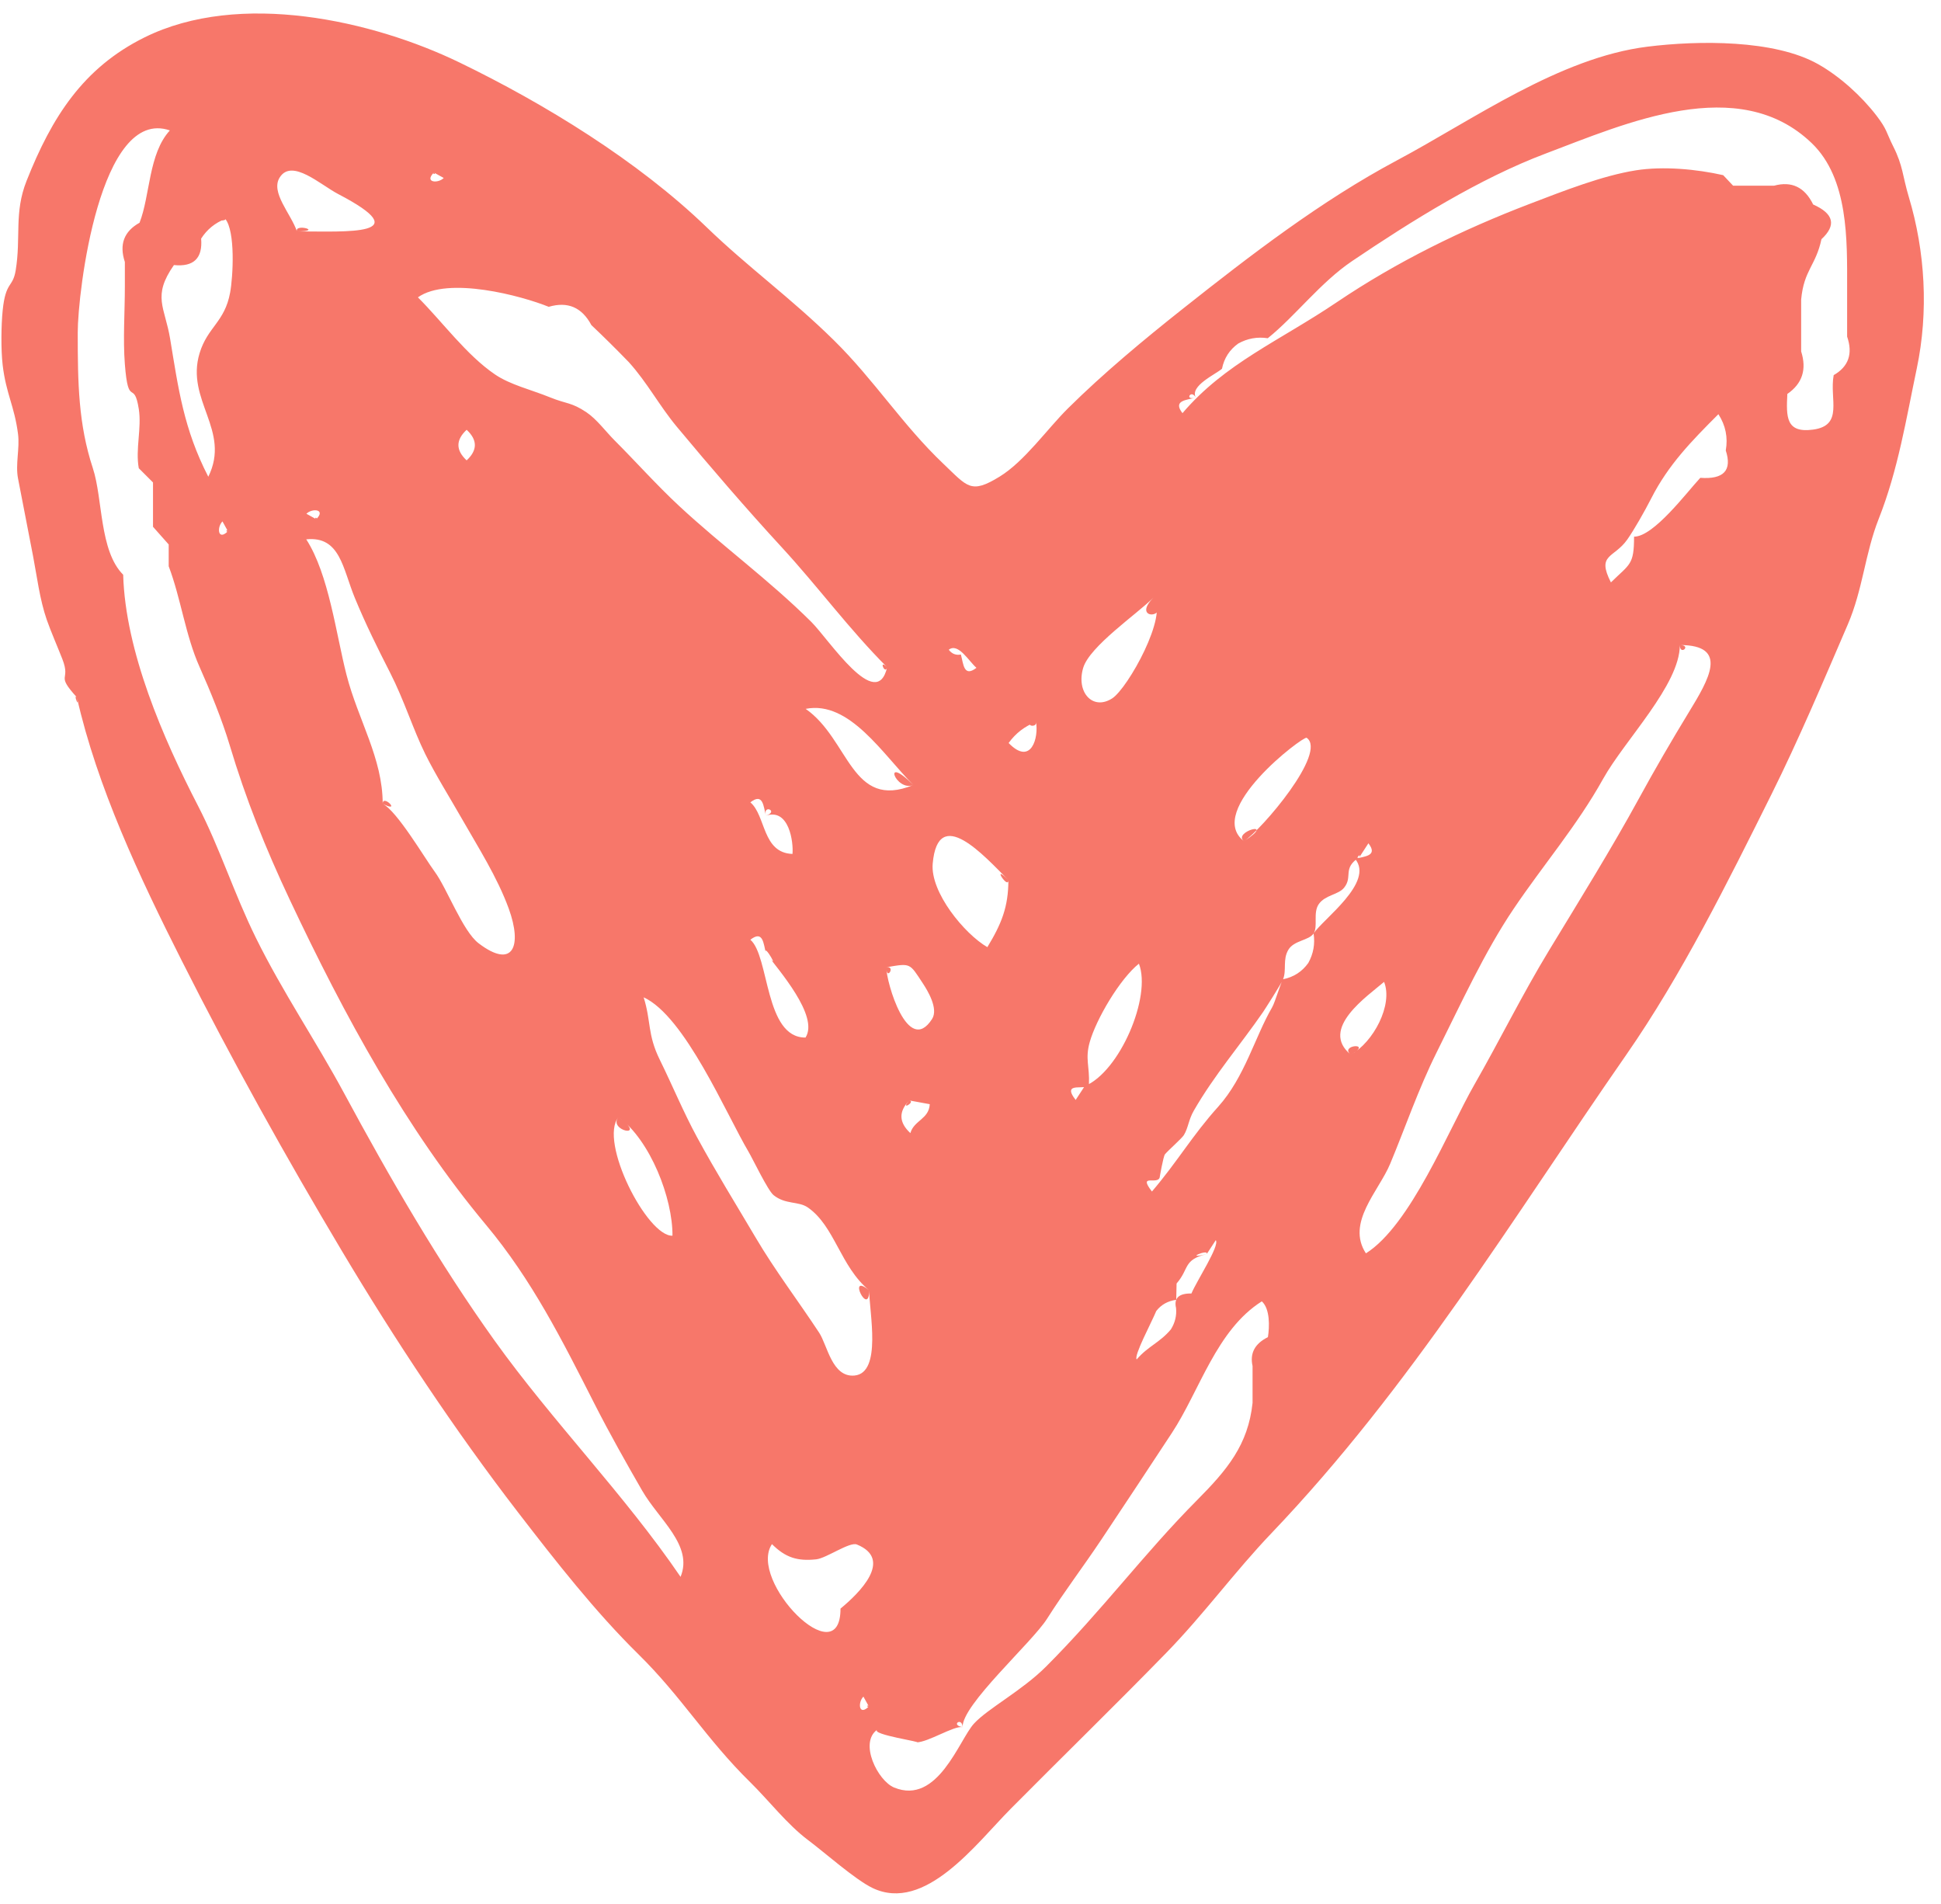 <?xml version="1.0" encoding="UTF-8"?> <svg xmlns="http://www.w3.org/2000/svg" width="104" height="102" viewBox="0 0 104 102" fill="none"><path d="M4.12 37.361C2.943 36.063 3.817 36.534 3.344 35.316C3.133 34.772 2.704 33.779 2.504 33.199C2.125 32.099 1.985 30.903 1.771 29.789C1.465 28.193 1.256 27.131 0.966 25.634C0.817 24.867 1.066 24.027 0.966 23.251C0.774 21.753 0.325 21.1 0.143 19.559C0.045 18.723 0.064 17.413 0.143 16.633C0.305 15.042 0.684 15.439 0.841 14.482C1.133 12.7 0.744 11.405 1.425 9.686C2.773 6.288 4.443 3.64 7.741 2.005C12.847 -0.526 19.983 1.104 24.611 3.343C29.172 5.55 34.181 8.62 37.871 12.182C40.09 14.324 42.361 15.949 44.676 18.225C46.834 20.347 48.363 22.771 50.537 24.837C51.85 26.086 52.014 26.482 53.559 25.535C54.896 24.715 56.106 22.984 57.22 21.88C59.11 20.006 61.304 18.182 63.418 16.509C67.015 13.661 70.796 10.751 74.855 8.589C78.904 6.433 83.548 3.088 88.268 2.501C90.993 2.162 95.07 2.115 97.414 3.436C98.57 4.087 99.734 5.14 100.547 6.199C101.123 6.95 101.06 7.089 101.439 7.84C101.972 8.897 101.931 9.406 102.28 10.569C103.15 13.468 103.343 16.69 102.703 19.735C102.131 22.456 101.7 25.174 100.662 27.798C99.926 29.658 99.817 31.573 99.002 33.464C97.701 36.484 96.384 39.608 94.905 42.578C92.567 47.273 90.098 52.246 87.144 56.497C81.033 65.291 75.606 74.302 68.13 82.133C66.138 84.22 64.513 86.473 62.478 88.56C59.738 91.371 56.924 94.11 54.16 96.897C52.31 98.762 49.568 102.493 46.751 101.146C45.834 100.708 44.125 99.196 43.3 98.581C42.183 97.747 41.198 96.462 40.197 95.478C37.84 93.164 36.53 90.909 34.211 88.628C31.892 86.348 29.77 83.633 27.757 81.021C24.357 76.61 21.144 71.755 18.324 67.027C15.331 62.01 12.432 56.808 9.732 51.454C7.477 46.99 5.201 42.146 4.12 37.361C4.279 38.064 3.903 37.121 4.12 37.361ZM51.484 35.064C51.621 35.545 51.626 36.314 52.319 35.777C51.918 35.435 51.343 34.414 50.835 34.808C51.003 35.03 51.22 35.115 51.484 35.064C51.665 35.698 51.28 35.188 51.484 35.064ZM64.07 21.299C63.589 21.436 62.82 21.441 63.358 22.134C65.64 19.458 68.556 18.264 71.618 16.197C74.862 14.008 78.363 12.299 81.961 10.923C83.81 10.216 85.864 9.408 87.652 9.125C89.118 8.893 90.915 9.063 92.33 9.384C92.507 9.572 92.684 9.76 92.861 9.948C93.593 9.948 94.324 9.948 95.056 9.948C95.999 9.692 96.697 10.027 97.15 10.955C98.258 11.446 98.406 12.066 97.594 12.815C97.295 14.232 96.653 14.463 96.507 16.048C96.507 16.974 96.507 17.901 96.507 18.827C96.815 19.792 96.569 20.552 95.767 21.105C95.704 22.332 95.684 23.211 97.142 23.016C98.8 22.795 98.012 21.375 98.25 20.097C99.047 19.64 99.287 18.952 98.97 18.033C98.97 17.142 98.97 16.251 98.97 15.36C98.97 12.896 99.055 9.573 97.074 7.669C93.145 3.893 87.093 6.614 82.815 8.227C79.274 9.562 75.636 11.833 72.445 13.988C70.744 15.137 69.404 16.934 67.928 18.12C67.366 18.035 66.839 18.13 66.346 18.404C65.88 18.737 65.589 19.187 65.475 19.755C65.141 20.052 63.739 20.67 64.07 21.299C63.821 20.826 63.436 21.479 64.07 21.299ZM72.836 45.922C71.904 46.525 72.505 46.953 72.018 47.557C71.712 47.938 71.015 47.941 70.667 48.428C70.334 48.894 70.633 49.631 70.383 50.01C70.134 50.387 69.335 50.374 69.032 50.881C68.716 51.41 68.947 51.958 68.748 52.463C68.656 52.696 67.76 54.095 67.669 54.227C66.481 55.952 65.059 57.599 63.967 59.498C63.677 60.003 63.673 60.411 63.434 60.808C63.331 60.98 62.598 61.625 62.42 61.838C62.328 61.949 62.123 63.139 62.14 63.067C62.038 63.508 60.949 62.837 61.722 63.833C63.105 62.212 63.872 60.846 65.27 59.292C66.692 57.71 67.241 55.545 68.157 53.974C68.326 53.684 68.627 52.618 68.748 52.461C69.316 52.347 69.766 52.056 70.099 51.59C70.373 51.097 70.468 50.57 70.383 50.008C70.891 49.236 73.647 47.269 72.608 46.013C73.089 45.876 73.858 45.871 73.32 45.178C73.159 45.427 72.998 45.674 72.836 45.922C72.94 45.625 72.564 46.098 72.836 45.922ZM64.659 67.181C63.375 67.5 63.74 67.958 63.042 68.761C63.036 69.052 63.03 69.343 63.023 69.635C62.573 69.696 62.217 69.896 61.954 70.234C61.686 70.879 60.744 72.625 60.903 72.83C61.507 72.122 62.153 71.923 62.738 71.217C62.961 70.86 63.053 70.479 63.013 70.072C62.891 69.543 63.166 69.284 63.837 69.297C64.125 68.609 65.366 66.73 65.142 66.44C64.982 66.686 64.821 66.934 64.659 67.181C64.764 66.884 63.368 67.501 64.659 67.181ZM41.04 43.697C40.903 43.216 40.898 42.447 40.205 42.984C41.045 43.7 40.835 45.692 42.462 45.748C42.52 45.118 42.281 43.286 41.04 43.697C41.753 43.461 40.859 43.063 41.04 43.697ZM41.04 51.056C40.903 50.575 40.898 49.806 40.205 50.344C41.23 51.218 40.965 55.602 43.16 55.585C43.9 54.433 41.713 51.967 41.04 51.056C41.971 52.318 40.859 50.421 41.04 51.056ZM58.119 58.188C59.988 57.428 61.711 53.395 61.024 51.627C60.008 52.434 58.731 54.601 58.387 55.833C58.134 56.74 58.387 57.096 58.347 58.093C58.331 58.488 56.804 57.859 57.634 58.928C57.795 58.682 57.957 58.435 58.119 58.188C58.347 58.095 58.014 58.483 58.119 58.188ZM51.577 92.526C51.1 92.448 49.725 93.343 49.099 93.345C49.565 93.343 46.634 92.924 47.004 92.665C46.014 93.359 47.029 95.403 47.909 95.764C50.248 96.723 51.387 93.213 52.186 92.339C52.922 91.534 54.753 90.579 56.045 89.287C59.053 86.278 61.278 83.25 64.142 80.365C65.738 78.758 66.877 77.412 67.113 75.156C67.113 74.498 67.113 73.84 67.113 73.182C66.96 72.497 67.234 71.982 67.935 71.635C68.025 71.08 68.053 70.116 67.609 69.717C65.171 71.256 64.278 74.509 62.784 76.776C61.532 78.676 60.298 80.555 59.023 82.463C58.003 83.989 57.034 85.252 56.1 86.724C55.292 87.999 51.533 91.336 51.577 92.526C51.556 91.963 50.906 92.417 51.577 92.526ZM87.554 28.751C88.61 28.751 90.381 26.371 91.103 25.599C92.361 25.689 92.816 25.2 92.468 24.133C92.591 23.435 92.459 22.787 92.073 22.189C90.631 23.631 89.396 24.893 88.482 26.685C88.107 27.42 87.542 28.406 87.189 28.907C86.474 29.92 85.533 29.672 86.314 31.201C87.331 30.203 87.554 30.274 87.554 28.751C87.69 28.751 87.554 29.157 87.554 28.751ZM6.6 30.79C6.716 34.894 8.741 39.555 10.607 43.165C11.788 45.449 12.531 47.853 13.714 50.25C15.144 53.148 16.931 55.773 18.441 58.573C20.874 63.087 23.528 67.672 26.511 71.836C29.594 76.14 33.474 80.085 36.465 84.477C37.156 82.797 35.309 81.422 34.405 79.853C33.574 78.41 32.674 76.822 31.849 75.199C30.114 71.785 28.507 68.575 26.043 65.623C21.767 60.5 18.465 54.442 15.527 48.204C14.222 45.433 13.169 42.803 12.306 39.919C11.903 38.575 11.275 37.033 10.692 35.728C9.935 34.036 9.695 32.064 9.039 30.336C9.039 29.947 9.039 29.558 9.039 29.169C8.759 28.853 8.478 28.537 8.198 28.221C8.198 27.429 8.198 26.638 8.198 25.846C7.944 25.592 7.69 25.338 7.436 25.084C7.248 24.058 7.599 22.941 7.436 21.91C7.179 20.287 6.876 21.906 6.69 19.512C6.585 18.164 6.69 16.719 6.69 15.366C6.69 14.922 6.69 14.478 6.69 14.034C6.38 13.097 6.643 12.397 7.477 11.933C8.053 10.459 7.952 8.239 9.101 6.987C5.349 5.698 4.165 15.65 4.165 17.816C4.165 20.526 4.199 22.724 4.975 25.083C5.515 26.724 5.318 29.508 6.6 30.79C6.638 32.116 6.23 30.42 6.6 30.79ZM47.533 35.746C45.478 33.69 43.859 31.461 41.869 29.301C39.983 27.254 38.047 25.002 36.266 22.864C35.335 21.746 34.682 20.498 33.694 19.403C33.039 18.726 32.37 18.063 31.686 17.416C31.179 16.464 30.418 16.138 29.401 16.437C27.954 15.849 24.002 14.785 22.392 15.929C23.708 17.245 24.994 19.023 26.525 20.062C27.345 20.619 28.46 20.875 29.471 21.287C30.368 21.652 30.608 21.541 31.425 22.089C31.975 22.459 32.464 23.128 32.934 23.598C34.085 24.749 35.185 25.987 36.375 27.094C38.691 29.248 41.192 31.054 43.47 33.317C44.412 34.254 46.974 38.211 47.533 35.746C47.432 36.191 47.048 35.261 47.533 35.746ZM90.007 34.557C90.007 36.69 87.047 39.658 85.901 41.717C84.493 44.246 82.703 46.312 81.09 48.706C79.543 51.002 78.293 53.743 76.976 56.38C75.995 58.345 75.28 60.451 74.483 62.356C73.872 63.818 72.115 65.508 73.187 67.146C75.582 65.635 77.612 60.528 78.991 58.12C80.37 55.712 81.554 53.295 83.005 50.906C84.617 48.252 86.361 45.44 87.794 42.816C88.661 41.228 89.55 39.699 90.494 38.149C91.549 36.418 92.67 34.557 90.007 34.557C90.663 34.557 90.007 35.155 90.007 34.557ZM20.505 43.06C21.288 43.468 22.744 45.955 23.293 46.701C23.954 47.598 24.79 49.886 25.647 50.537C27.507 51.951 27.986 50.672 27.26 48.68C26.641 46.983 25.614 45.383 24.724 43.822C24.115 42.754 23.328 41.495 22.789 40.403C22.128 39.064 21.658 37.518 20.901 36.036C20.223 34.709 19.585 33.421 19.013 32.034C18.36 30.451 18.228 28.708 16.409 28.894C17.62 30.766 18.01 33.989 18.566 36.152C19.19 38.578 20.505 40.62 20.505 43.06C21.538 43.596 20.505 42.517 20.505 43.06ZM46.572 69.129C45.021 67.851 44.735 65.696 43.284 64.688C42.784 64.34 42.093 64.544 41.45 64.029C41.142 63.782 40.331 62.08 40.107 61.703C38.908 59.679 36.704 54.448 34.487 53.429C34.893 54.718 34.681 55.41 35.35 56.77C36.021 58.133 36.624 59.593 37.346 60.921C38.386 62.833 39.383 64.431 40.492 66.308C41.542 68.085 42.759 69.678 43.891 71.397C44.334 72.071 44.58 73.802 45.783 73.692C47.271 73.556 46.572 70.282 46.572 69.129C46.572 70.606 45.352 68.125 46.572 69.129ZM12.071 11.728C11.523 11.94 11.092 12.291 10.777 12.783C10.865 13.834 10.38 14.307 9.319 14.2C8.142 15.882 8.832 16.441 9.115 18.147C9.556 20.805 9.838 22.976 11.161 25.54C12.389 23.05 9.929 21.448 10.694 18.922C11.118 17.522 12.038 17.259 12.329 15.682C12.489 14.817 12.618 12.4 12.071 11.728C12.165 11.843 11.401 11.844 12.071 11.728ZM45.035 86.178C46.029 85.357 47.886 83.548 45.913 82.744C45.522 82.585 44.283 83.479 43.733 83.538C42.725 83.646 42.085 83.445 41.362 82.723C40.053 84.681 45.035 89.772 45.035 86.178C45.533 85.766 45.035 86.665 45.035 86.178ZM54.03 47.148C52.738 45.856 50.259 43.068 49.975 46.265C49.838 47.806 51.681 50.035 52.903 50.742C53.664 49.492 54.03 48.581 54.03 47.148C54.03 47.684 53.083 46.201 54.03 47.148ZM15.911 12.397C18.577 12.397 22.461 12.66 18.119 10.395C17.172 9.901 15.642 8.476 14.989 9.503C14.48 10.303 15.579 11.43 15.911 12.397C17.37 12.397 15.758 11.952 15.911 12.397ZM61.804 32.015C60.931 32.888 58.378 34.627 58.037 35.782C57.651 37.089 58.551 38.082 59.59 37.416C60.434 36.873 62.635 32.913 61.804 32.015C62.858 33.155 60.538 33.281 61.804 32.015ZM48.939 42.054C47.313 40.435 45.522 37.51 43.168 37.976C45.519 39.615 45.611 43.424 48.939 42.054C47.997 42.442 47.216 40.339 48.939 42.054ZM66.656 45.066C67.616 44.437 71.136 40.304 70.011 39.526C69.841 39.409 64.522 43.438 66.656 45.066C68.454 43.888 66 44.566 66.656 45.066ZM33.142 59.841C32.058 61.144 34.685 66.265 36.032 66.2C36.044 64.194 34.855 61.106 33.142 59.841C34.774 61.046 32.531 60.575 33.142 59.841ZM47.488 51.821C47.488 52.633 48.648 56.605 49.941 54.591C50.297 54.037 49.69 53.051 49.449 52.686C48.725 51.586 48.814 51.592 47.488 51.821C48.016 51.73 47.488 52.584 47.488 51.821ZM72.378 56.502C73.578 55.844 74.652 53.835 74.16 52.602C73.285 53.358 70.67 55.118 72.378 56.502C73.615 55.824 71.725 55.973 72.378 56.502ZM48.72 58.954C48.141 59.55 48.16 60.134 48.778 60.704C48.974 60.014 49.775 59.958 49.817 59.155C49.452 59.089 49.086 59.022 48.72 58.954C49.085 59.022 48.187 59.544 48.72 58.954ZM55.508 38.677C54.906 38.907 54.418 39.283 54.043 39.805C55.254 41.058 55.665 39.501 55.508 38.677C55.579 39.049 54.748 38.824 55.508 38.677ZM25.003 23.025C24.416 23.572 24.416 24.117 25.003 24.664C25.59 24.117 25.59 23.572 25.003 23.025ZM23.249 9.244C22.712 9.781 23.465 9.846 23.776 9.535C23.6 9.438 23.425 9.341 23.249 9.244C23.421 9.339 23.14 9.354 23.249 9.244ZM16.944 27.815C17.481 27.278 16.729 27.213 16.417 27.524C16.593 27.621 16.768 27.718 16.944 27.815C17.053 27.706 16.773 27.72 16.944 27.815ZM12.211 28.46C12.114 28.284 12.017 28.109 11.92 27.933C11.609 28.244 11.674 28.997 12.211 28.46C12.116 28.288 12.102 28.569 12.211 28.46ZM46.553 91.42C46.456 91.244 46.359 91.069 46.262 90.893C45.951 91.204 46.016 91.957 46.553 91.42C46.458 91.249 46.443 91.529 46.553 91.42Z" fill="#F7776A"></path></svg> 